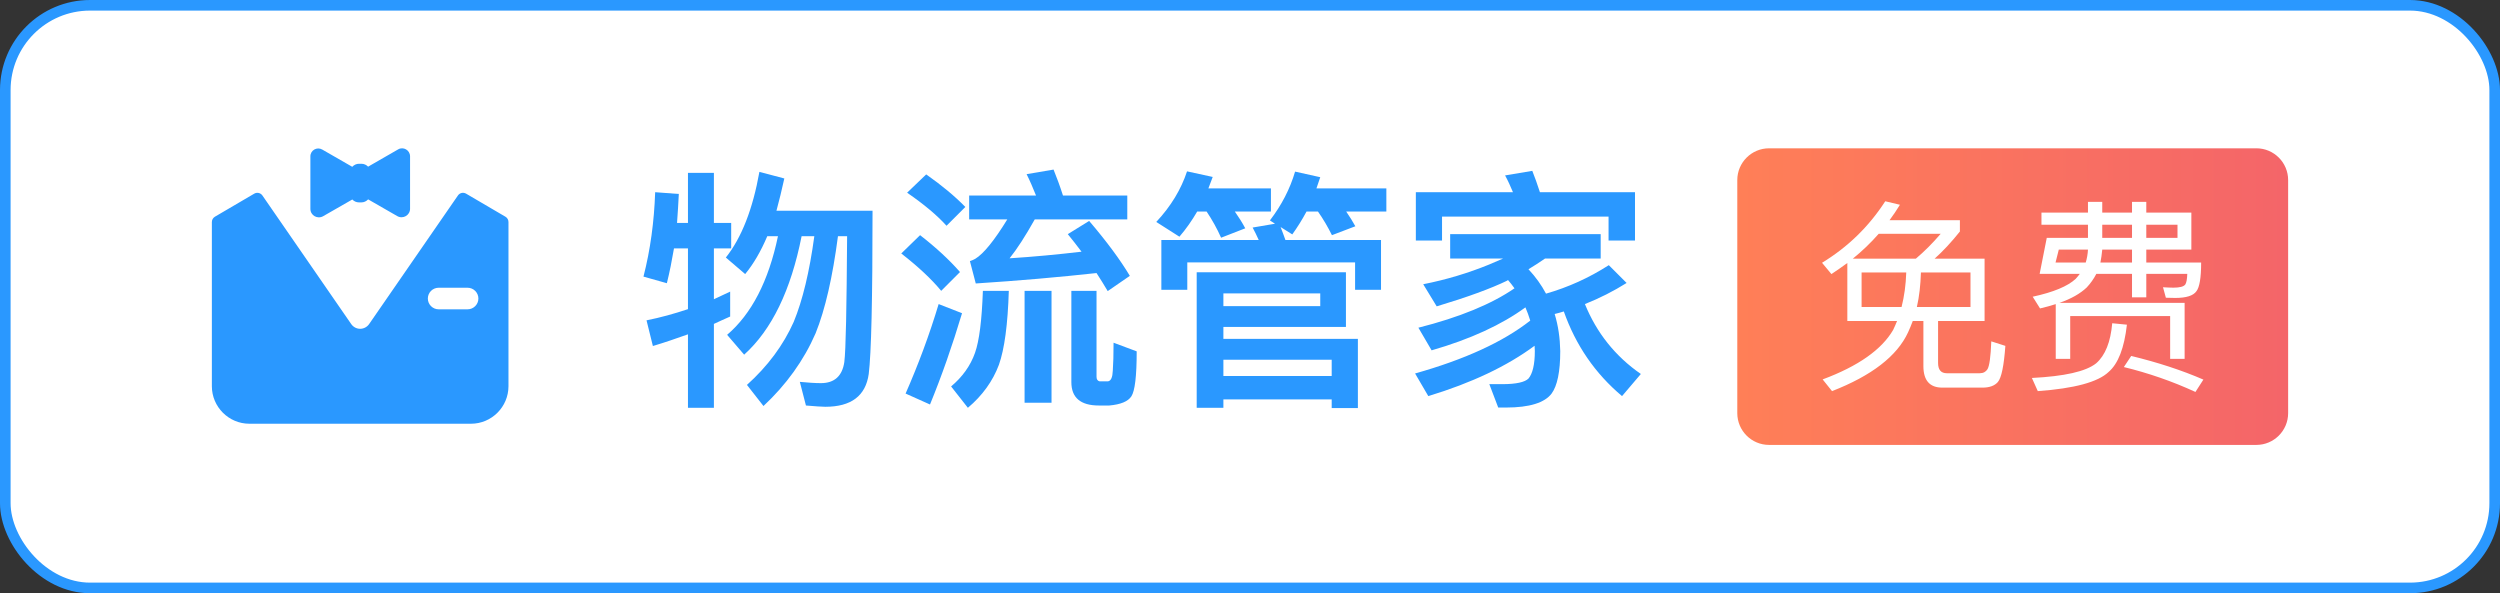 <?xml version="1.0" encoding="UTF-8"?>
<svg width="118px" height="28px" viewBox="0 0 118 28" version="1.1" xmlns="http://www.w3.org/2000/svg" xmlns:xlink="http://www.w3.org/1999/xlink">
    <rect x="0" y="0" width="118" height="28" fill="#333333" stroke="none"/>
    <defs>
        <linearGradient x1="0%" y1="50%" x2="100%" y2="50%" id="linearGradient-1">
            <stop stop-color="#FF7F57" offset="0%"></stop>
            <stop stop-color="#F46569" offset="100%"></stop>
        </linearGradient>
    </defs>
    <g id="快递鸟api推广页" stroke="none" stroke-width="1" fill="none" fill-rule="evenodd">
        <g id="导航调整" transform="translate(-1442, -6)">
            <g id="nav_wlgj_icon" transform="translate(1442, 6)">
                <rect id="矩形" stroke="#2A98FF" stroke-width="0.5" fill="#FFFFFF" x="0.25" y="0.25" width="117.5" height="27.5" rx="4"></rect>
                <path d="M22,9.141 L23.855,10.228 C23.944,10.279 24,10.375 24,10.48 L24,18.23 C24,19.203 23.205,20 22.232,20 L11.768,20 C10.795,20 10,19.203 10,18.23 L10,10.48 C10,10.375 10.056,10.281 10.145,10.228 L12,9.141 C12.132,9.064 12.299,9.102 12.386,9.227 L16.578,15.297 C16.675,15.437 16.832,15.519 17,15.519 C17.168,15.519 17.325,15.435 17.422,15.297 L21.614,9.227 C21.701,9.1 21.868,9.064 22,9.141 Z M22.069,13.581 L20.705,13.581 C20.423,13.581 20.194,13.81 20.194,14.09 C20.194,14.37 20.423,14.6 20.705,14.6 L22.069,14.6 C22.351,14.6 22.58,14.37 22.58,14.09 C22.58,13.81 22.351,13.581 22.069,13.581 Z M19.355,7.374 L19.355,9.853 C19.355,10.162 19.02,10.355 18.751,10.2 L17.376,9.41 C17.29,9.502 17.178,9.553 17.058,9.553 L16.942,9.553 C16.822,9.553 16.71,9.502 16.629,9.416 L15.252,10.205 C14.983,10.358 14.65,10.167 14.65,9.859 L14.65,7.379 C14.65,7.093 14.96,6.915 15.209,7.058 L16.626,7.873 C16.713,7.781 16.825,7.73 16.944,7.73 L17.061,7.73 C17.18,7.73 17.295,7.781 17.374,7.867 L18.794,7.05 C19.04,6.908 19.35,7.086 19.355,7.374 Z" id="形状结合" fill="#2A98FF" fill-rule="nonzero"></path>
                <g id="物流管家" transform="translate(30.372, 8.004)" fill="#2A98FF" fill-rule="nonzero">
                    <path d="M5.472,0.108 C5.16,1.86 4.632,3.216 3.888,4.152 L4.8,4.932 C5.196,4.452 5.544,3.852 5.844,3.144 L6.348,3.144 C5.904,5.268 5.1,6.816 3.948,7.8 L4.752,8.736 C6.06,7.56 6.96,5.688 7.464,3.144 L8.064,3.144 C7.836,4.824 7.512,6.168 7.092,7.188 C6.6,8.292 5.868,9.276 4.884,10.164 L5.664,11.16 C6.744,10.152 7.572,9 8.124,7.728 C8.58,6.6 8.928,5.064 9.18,3.144 L9.612,3.144 C9.588,6.54 9.552,8.52 9.48,9.084 C9.384,9.744 9.012,10.08 8.376,10.08 C8.088,10.08 7.764,10.056 7.38,10.02 L7.668,11.136 C8.1,11.172 8.412,11.196 8.58,11.196 C9.804,11.196 10.488,10.68 10.632,9.648 C10.752,8.688 10.812,6.12 10.812,1.944 L6.276,1.944 C6.408,1.464 6.528,0.96 6.648,0.42 L5.472,0.108 Z M1.44,3.72 L2.1,3.72 L2.1,6.588 C1.452,6.804 0.804,6.984 0.144,7.116 L0.444,8.328 C1.008,8.16 1.56,7.968 2.1,7.776 L2.1,11.244 L3.324,11.244 L3.324,7.284 C3.576,7.164 3.828,7.056 4.092,6.936 L4.092,5.76 C3.828,5.88 3.576,6 3.324,6.12 L3.324,3.72 L4.14,3.72 L4.14,2.52 L3.324,2.52 L3.324,0.156 L2.1,0.156 L2.1,2.52 L1.584,2.52 C1.62,2.064 1.644,1.608 1.668,1.152 L0.552,1.068 C0.504,2.46 0.324,3.792 0,5.052 L1.104,5.364 C1.236,4.836 1.344,4.284 1.44,3.72 Z" id="形状"></path>
                    <path d="M15.684,5.376 C17.724,5.244 19.632,5.076 21.384,4.884 C21.576,5.172 21.744,5.46 21.912,5.736 L22.956,5.016 C22.512,4.272 21.876,3.408 21.036,2.424 L20.028,3.048 C20.244,3.312 20.46,3.588 20.676,3.876 C19.548,4.008 18.408,4.116 17.28,4.188 C17.628,3.756 18.024,3.144 18.468,2.352 L22.836,2.352 L22.836,1.224 L19.8,1.224 C19.656,0.768 19.5,0.36 19.356,0 L18.084,0.216 C18.24,0.528 18.384,0.864 18.528,1.224 L15.372,1.224 L15.372,2.352 L17.172,2.352 C16.56,3.348 16.056,3.972 15.66,4.212 C15.6,4.248 15.516,4.284 15.408,4.32 L15.684,5.376 Z M13.344,0.228 L12.444,1.092 C13.248,1.644 13.872,2.172 14.304,2.652 L15.192,1.764 C14.688,1.248 14.064,0.732 13.344,0.228 Z M13.056,3.096 L12.168,3.96 C12.984,4.596 13.608,5.184 14.052,5.724 L14.94,4.836 C14.436,4.26 13.8,3.672 13.056,3.096 Z M13.932,6.348 C13.5,7.788 12.972,9.204 12.372,10.572 L13.524,11.088 C14.076,9.744 14.58,8.304 15.036,6.78 L13.932,6.348 Z M17.988,5.724 L17.988,11.004 L19.26,11.004 L19.26,5.724 L17.988,5.724 Z M16.02,5.724 C15.972,7.092 15.852,8.076 15.648,8.652 C15.432,9.264 15.048,9.792 14.52,10.236 L15.312,11.244 C15.996,10.668 16.488,9.984 16.776,9.216 C17.04,8.472 17.196,7.308 17.244,5.724 L16.02,5.724 Z M21.984,11.136 C22.524,11.088 22.872,10.944 23.028,10.704 C23.196,10.452 23.28,9.744 23.28,8.58 L22.188,8.172 C22.188,8.724 22.176,9.168 22.152,9.492 C22.14,9.804 22.068,9.972 21.924,9.996 L21.528,9.996 C21.432,9.972 21.384,9.9 21.384,9.78 L21.384,5.724 L20.196,5.724 L20.196,10.032 C20.196,10.764 20.628,11.136 21.492,11.136 L21.984,11.136 Z" id="形状"></path>
                    <path d="M33.156,4.848 L26.112,4.848 L26.112,11.244 L27.372,11.244 L27.372,10.848 L32.484,10.848 L32.484,11.256 L33.72,11.256 L33.72,7.992 L27.372,7.992 L27.372,7.428 L33.156,7.428 L33.156,4.848 Z M27.372,9.744 L27.372,8.976 L32.484,8.976 L32.484,9.744 L27.372,9.744 Z M27.372,6.444 L27.372,5.844 L31.944,5.844 L31.944,6.444 L27.372,6.444 Z M34.812,3.324 L30.3,3.324 C30.228,3.108 30.144,2.904 30.072,2.712 L30.624,3.06 C30.864,2.724 31.092,2.364 31.296,1.98 L31.836,1.98 C32.088,2.34 32.304,2.712 32.496,3.096 L33.6,2.676 C33.48,2.46 33.336,2.22 33.168,1.98 L35.064,1.98 L35.064,0.888 L31.764,0.888 C31.824,0.72 31.884,0.54 31.944,0.36 L30.756,0.096 C30.516,0.912 30.12,1.68 29.568,2.4 L29.808,2.556 L28.752,2.736 C28.848,2.916 28.944,3.108 29.04,3.324 L24.444,3.324 L24.444,5.676 L25.668,5.676 L25.668,4.38 L33.588,4.38 L33.588,5.676 L34.812,5.676 L34.812,3.324 Z M26.136,1.98 L26.58,1.98 C26.844,2.376 27.072,2.784 27.264,3.216 L28.404,2.772 C28.272,2.52 28.104,2.256 27.912,1.98 L29.616,1.98 L29.616,0.888 L26.664,0.888 C26.736,0.708 26.796,0.528 26.868,0.348 L25.656,0.084 C25.38,0.924 24.9,1.728 24.204,2.472 L25.296,3.168 C25.608,2.808 25.884,2.412 26.136,1.98 Z" id="形状"></path>
                    <path d="M43.44,6.696 C44.004,8.292 44.916,9.624 46.188,10.692 L47.076,9.648 C45.864,8.808 44.988,7.704 44.436,6.348 C45.132,6.072 45.792,5.736 46.404,5.352 L45.564,4.512 C44.628,5.112 43.644,5.556 42.6,5.856 C42.384,5.448 42.108,5.064 41.772,4.704 C42.036,4.548 42.288,4.38 42.552,4.2 L45.18,4.2 L45.18,3.048 L38.076,3.048 L38.076,4.2 L40.572,4.2 C40.356,4.296 40.128,4.392 39.9,4.488 C38.928,4.884 37.896,5.196 36.804,5.412 L37.44,6.456 C38.88,6.024 39.996,5.616 40.764,5.244 C40.764,5.232 40.788,5.22 40.812,5.22 C40.908,5.34 41.016,5.46 41.112,5.604 C40.032,6.348 38.52,6.972 36.576,7.464 L37.2,8.532 C39.036,8.004 40.512,7.32 41.628,6.504 C41.712,6.696 41.784,6.9 41.856,7.128 C40.572,8.136 38.76,8.964 36.42,9.624 L37.044,10.692 C39.096,10.068 40.764,9.276 42.06,8.316 C42.06,8.388 42.072,8.472 42.072,8.568 C42.072,9.204 41.964,9.636 41.772,9.864 C41.604,10.032 41.196,10.128 40.548,10.128 L39.924,10.128 L40.344,11.232 L40.716,11.232 C41.82,11.232 42.54,11.004 42.864,10.572 C43.128,10.212 43.272,9.552 43.272,8.568 C43.26,7.944 43.176,7.368 43.008,6.816 C43.152,6.78 43.296,6.744 43.44,6.696 Z M41.952,0.06 L40.668,0.276 C40.8,0.516 40.92,0.78 41.04,1.068 L36.456,1.068 L36.456,3.348 L37.692,3.348 L37.692,2.22 L45.552,2.22 L45.552,3.348 L46.8,3.348 L46.8,1.068 L42.312,1.068 C42.192,0.696 42.072,0.36 41.952,0.06 Z" id="形状"></path>
                </g>
                <g id="编组-3" transform="translate(82, 7)">
                    <path d="M1.5,0 L24.5,0 C25.328,-2.22044605e-15 26,0.672 26,1.5 L26,12.5 C26,13.328 25.328,14 24.5,14 L23.115,14 L23.115,14 L5.079,14 L2.971,14 L1.5,14 C0.672,14 0,13.328 0,12.5 L0,1.5 C2.22044605e-16,0.672 0.672,2.22044605e-16 1.5,0 Z" id="矩形" fill="url(#linearGradient-1)"></path>
                    <path d="M5.194,5.413 L5.194,8.15 L7.542,8.15 C7.484,8.286 7.427,8.432 7.359,8.568 C6.82,9.5 5.704,10.286 4.029,10.908 L4.472,11.461 C6.339,10.733 7.542,9.811 8.062,8.684 C8.139,8.51 8.216,8.335 8.283,8.15 L8.784,8.15 L8.784,10.277 C8.784,10.956 9.082,11.296 9.679,11.296 L11.566,11.296 C11.903,11.296 12.143,11.209 12.297,11.034 C12.471,10.83 12.586,10.257 12.653,9.325 L11.989,9.112 C11.96,9.84 11.903,10.277 11.806,10.432 C11.729,10.549 11.614,10.617 11.441,10.617 L9.891,10.617 C9.612,10.617 9.477,10.451 9.477,10.131 L9.477,8.15 L11.672,8.15 L11.672,5.209 L9.313,5.209 C9.708,4.859 10.103,4.432 10.507,3.927 L10.507,3.393 L7.186,3.393 C7.359,3.16 7.523,2.917 7.677,2.665 L6.984,2.5 C6.204,3.704 5.213,4.665 4,5.403 L4.443,5.937 C4.693,5.772 4.943,5.597 5.194,5.413 Z M8.428,5.209 L5.453,5.209 C5.896,4.85 6.301,4.461 6.676,4.034 L9.602,4.034 C9.217,4.481 8.832,4.869 8.428,5.209 Z M11.007,7.49 L8.476,7.49 C8.591,6.995 8.649,6.451 8.668,5.859 L11.007,5.859 L11.007,7.49 Z M7.754,7.49 L5.867,7.49 L5.867,5.859 L7.975,5.859 C7.956,6.451 7.879,6.995 7.754,7.49 Z M15.175,4.782 L16.552,4.782 C16.542,4.995 16.504,5.199 16.446,5.393 L15.021,5.393 L15.175,4.782 Z M17.226,4.782 L18.631,4.782 L18.631,5.393 L17.139,5.393 C17.178,5.199 17.206,4.995 17.226,4.782 Z M19.305,4.782 L21.432,4.782 L21.432,3.034 L19.305,3.034 L19.305,2.529 L18.631,2.529 L18.631,3.034 L17.226,3.034 L17.226,2.529 L16.552,2.529 L16.552,3.034 L14.357,3.034 L14.357,3.607 L16.552,3.607 L16.552,4.228 L14.607,4.228 L14.271,5.927 L16.167,5.927 C16.109,6.005 16.042,6.083 15.974,6.16 C15.599,6.51 14.925,6.791 13.943,7.005 L14.29,7.558 C14.54,7.5 14.79,7.432 15.031,7.354 L15.031,9.937 L15.714,9.937 L15.714,7.917 L20.431,7.917 L20.431,9.937 L21.114,9.937 L21.114,7.296 L15.204,7.296 C15.763,7.102 16.186,6.859 16.494,6.568 C16.667,6.383 16.821,6.17 16.947,5.927 L18.631,5.927 L18.631,7.034 L19.305,7.034 L19.305,5.927 L21.24,5.927 C21.23,6.18 21.201,6.345 21.143,6.432 C21.066,6.529 20.883,6.578 20.585,6.578 C20.431,6.578 20.267,6.568 20.094,6.558 L20.229,7.053 C20.364,7.053 20.518,7.063 20.672,7.063 C21.191,7.063 21.528,6.956 21.673,6.743 C21.817,6.558 21.894,6.112 21.894,5.393 L19.305,5.393 L19.305,4.782 Z M17.226,3.607 L18.631,3.607 L18.631,4.228 L17.226,4.228 L17.226,3.607 Z M19.305,3.607 L20.778,3.607 L20.778,4.228 L19.305,4.228 L19.305,3.607 Z M18.593,9.801 L18.246,10.325 C19.401,10.607 20.527,10.995 21.625,11.5 L22,10.917 C20.97,10.471 19.834,10.102 18.593,9.801 Z M17.697,8.257 C17.62,9.141 17.37,9.772 16.937,10.15 C16.446,10.539 15.435,10.762 13.905,10.84 L14.184,11.461 C15.917,11.335 17.024,11.034 17.524,10.558 C17.976,10.17 18.265,9.432 18.39,8.325 L17.697,8.257 Z" id="形状结合" fill="#FFFFFF" fill-rule="nonzero"></path>
                </g>
            </g>
        </g>
    </g>
</svg>